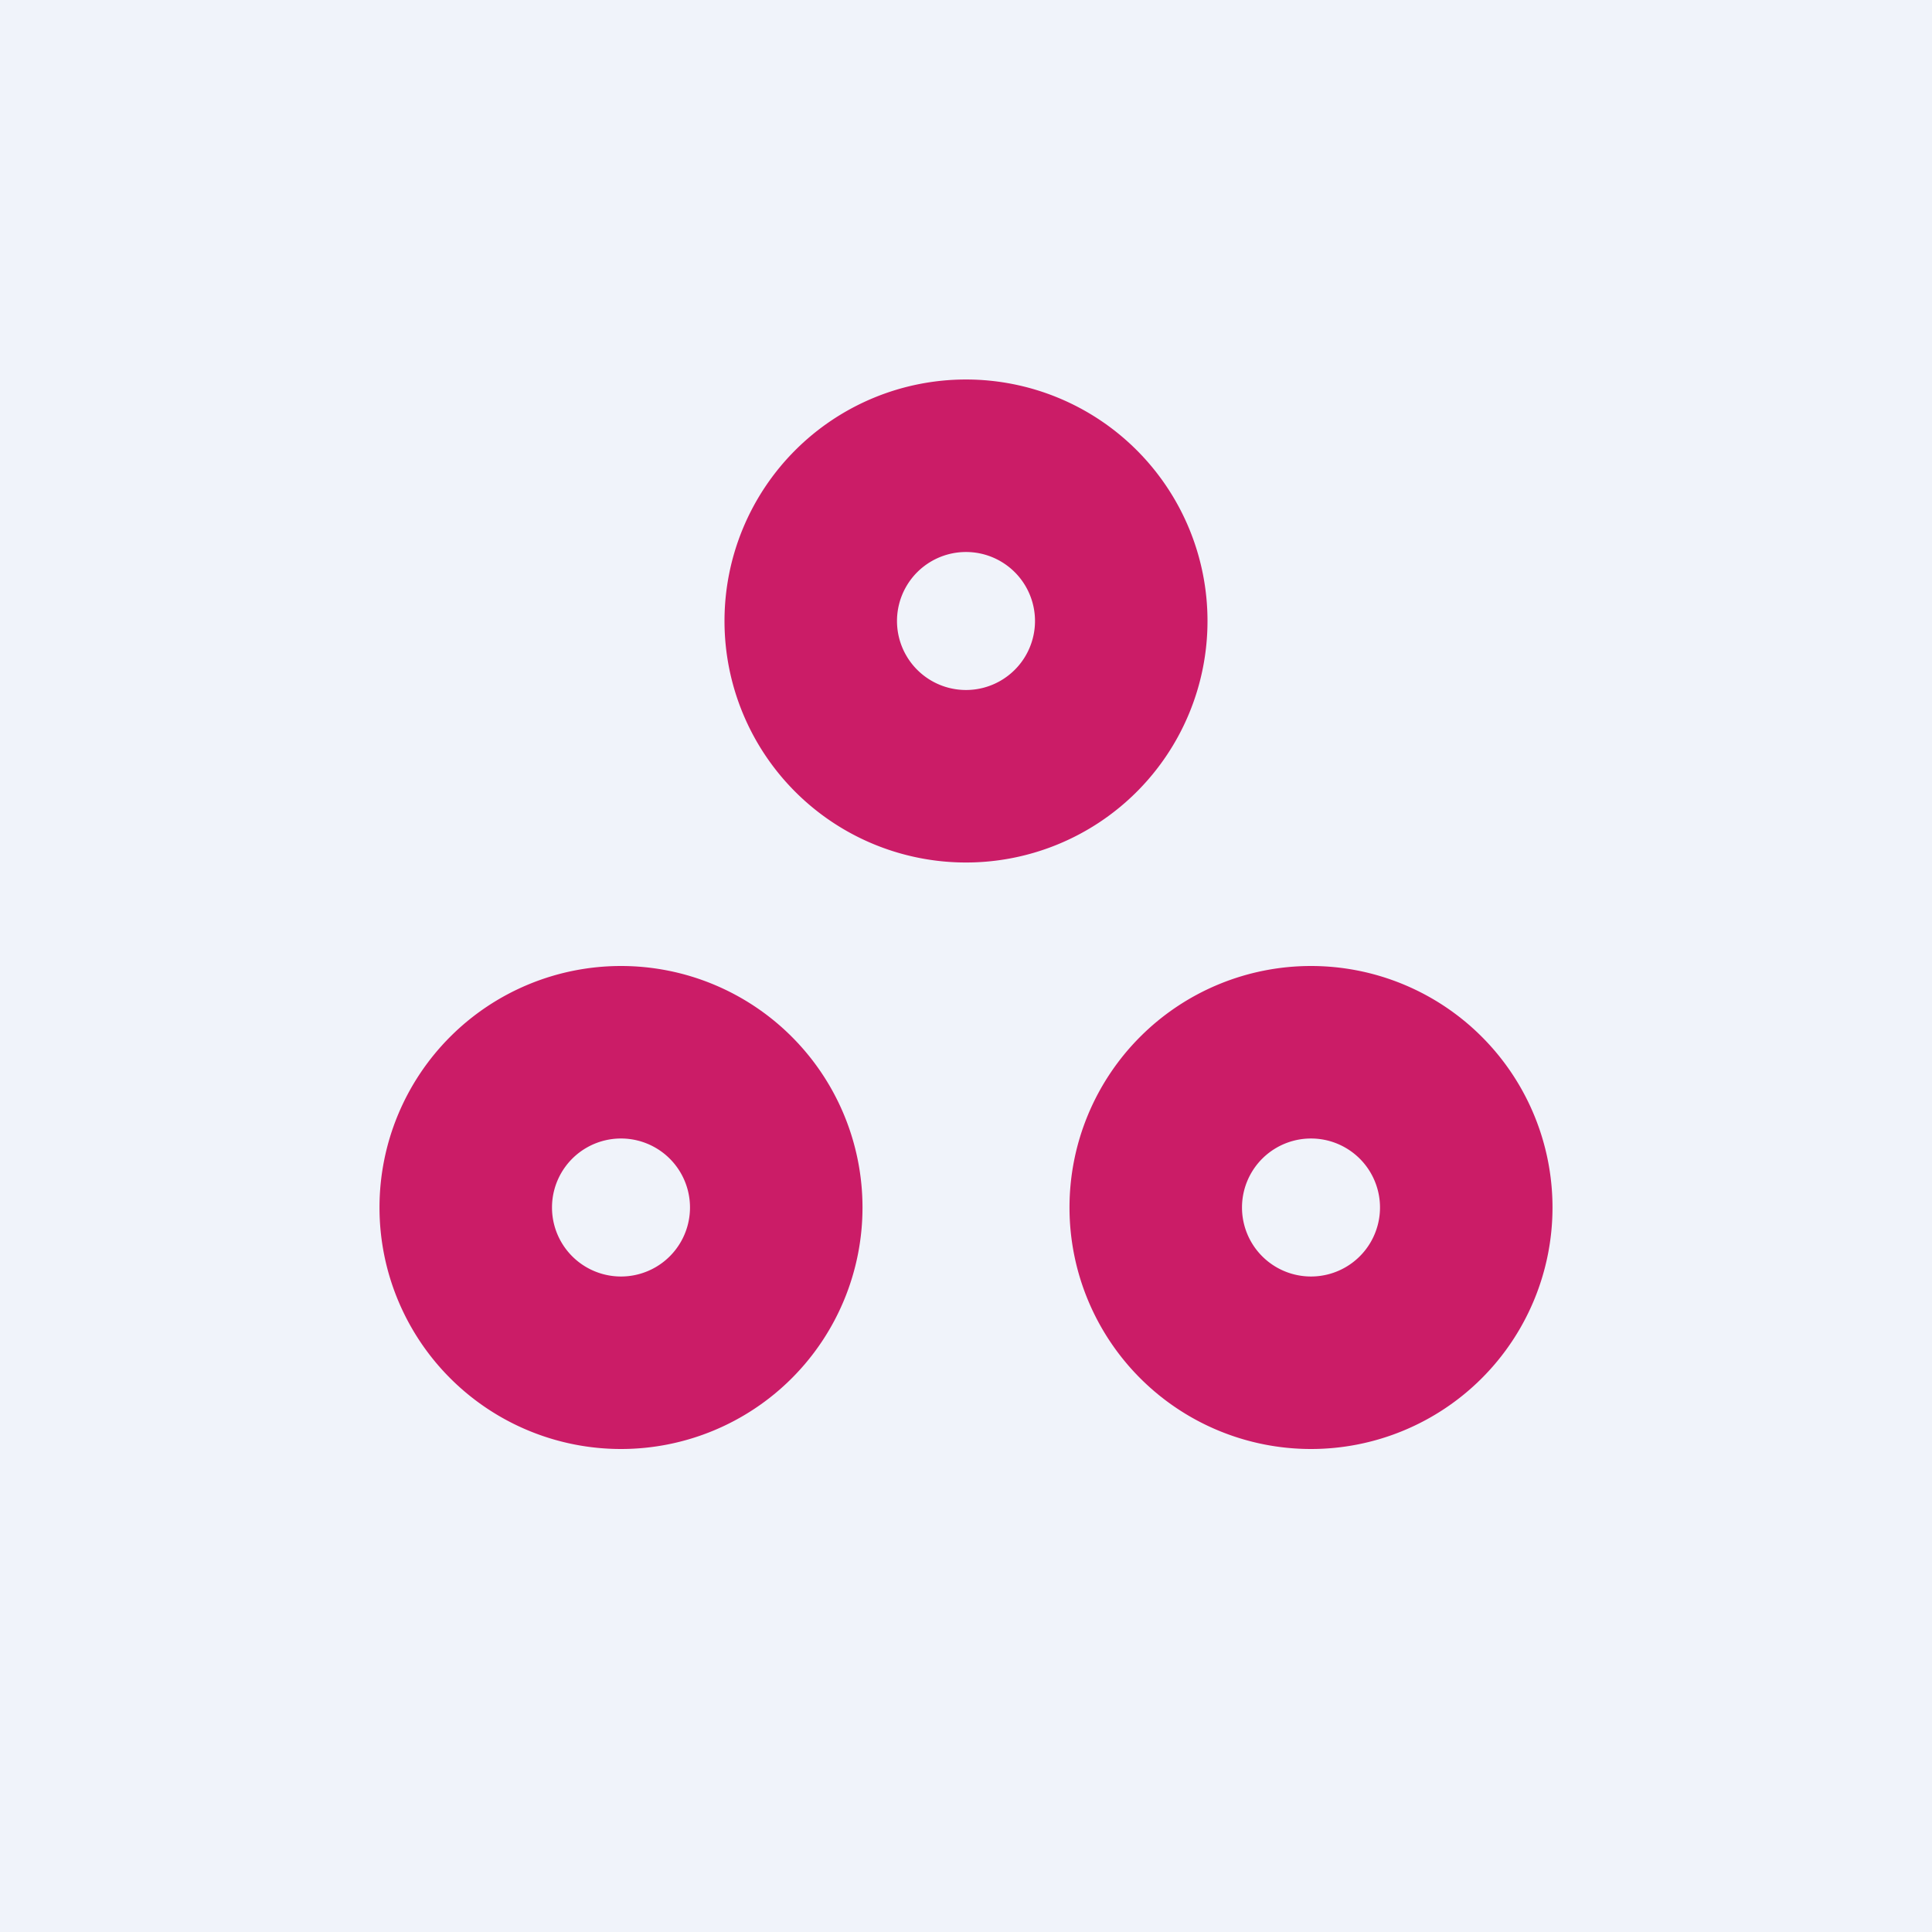 <!-- by TradingView --><svg width="56" height="56" viewBox="0 0 56 56" xmlns="http://www.w3.org/2000/svg"><path fill="#F0F3FA" d="M0 0h56v56H0z"/><path fill-rule="evenodd" d="M28 25a7 7 0 1 0 0-14 7 7 0 0 0 0 14Zm0-5a2 2 0 1 0 0-4 2 2 0 0 0 0 4Zm10 22a7 7 0 1 0 0-14 7 7 0 0 0 0 14Zm0-5a2 2 0 1 0 0-4 2 2 0 0 0 0 4Zm-13-2a7 7 0 1 1-14 0 7 7 0 0 1 14 0Zm-5 0a2 2 0 1 1-4 0 2 2 0 0 1 4 0Z" fill="#CB1C67"/></svg>